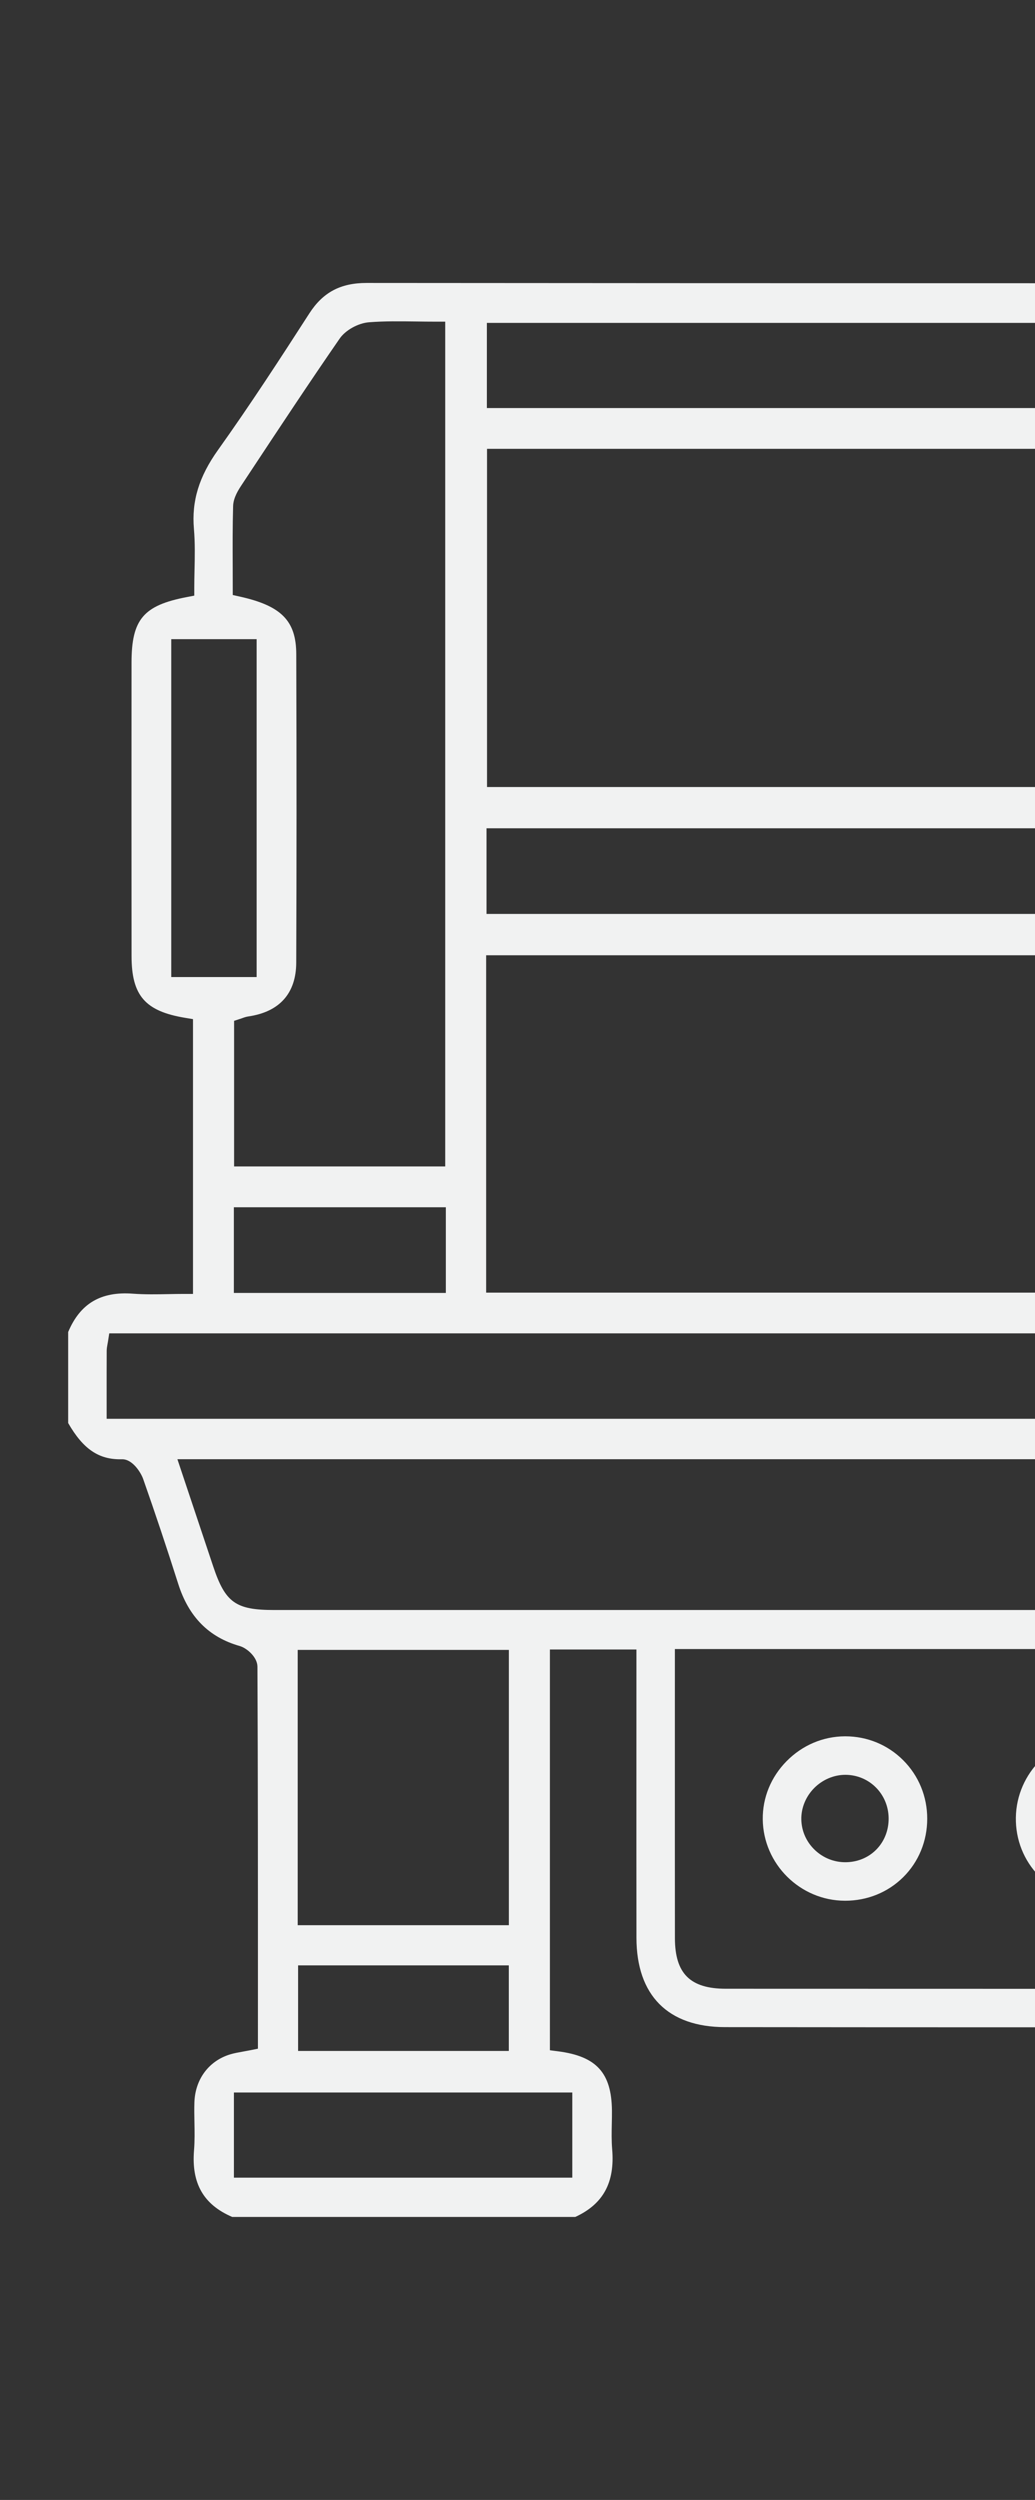<?xml version="1.0" encoding="UTF-8"?>
<svg xmlns="http://www.w3.org/2000/svg" xmlns:xlink="http://www.w3.org/1999/xlink" id="Layer_1" data-name="Layer 1" viewBox="0 0 110.418 266.587">
  <rect x="0" y="0" width="110.418" height="266.587" fill="#333333" stroke="none"/>
  <defs>
    <style>
      .cls-1 {
        fill: #f1f2f2;
      }

      .cls-2 {
        clip-path: url(#clippath);
      }

      .cls-3 {
        fill: none;
      }
    </style>
    <clipPath id="clippath">
      <rect class="cls-3" y="0" width="110.418" height="266.587"></rect>
    </clipPath>
  </defs>
  <g class="cls-2">
    <rect class="cls-3" x="53.904" y="90.326" width="72.456" height="5.133"></rect>
    <path class="cls-3" d="M161.6,80.021c.011,.666,.008,1.331,.005,2.014h5.218V49.862H53.958v32.065H126.529l.001-1.406c.024-7.423,4.44-11.879,11.813-11.92,4.183-.024,7.96-.041,11.811,.005,6.947,.08,11.333,4.454,11.446,11.415Z"></path>
    <path class="cls-3" d="M148.093,117.466l.002,.999c.003,1.497,.007,3.07-.008,4.643-.022,2.224-1.286,3.706-3.465,4.066-1.108,.184-2.177-.092-3.012-.777-.973-.798-1.535-2.049-1.583-3.523-.05-1.534-.039-3.052-.027-4.658,.002-.346,.005-.695,.007-1.049-3.949,.306-6.307-2.002-8.602-4.235l-.345-.335c-2.547-2.464-4.804-4.998-4.618-8.729H53.865v31.976h113.003v-32.043h-4.986c-1.594,7.542-6.116,12.023-13.79,13.667Z"></path>
    <path class="cls-3" d="M26.83,61.86c4.787,1.248,6.764,3.573,6.777,7.882,.038,11.702,.037,22.47-.003,32.92-.016,4.206-2.43,6.995-6.63,7.677v12.05h18.526V36.295c-.373-.003-.742-.009-1.108-.014-1.691-.022-3.29-.047-4.869,.078-.559,.044-1.356,.474-1.639,.884-3.231,4.674-6.419,9.499-9.503,14.166l-.883,1.335c-.232,.35-.619,.934-.629,1.28-.061,2.121-.052,4.278-.043,6.364l.004,1.471Z"></path>
    <rect class="cls-3" x="20.27" y="70.158" width="5.109" height="32.033"></rect>
    <rect class="cls-3" x="26.949" y="130.739" width="18.615" height="5.135"></rect>
    <path class="cls-3" d="M13.378,149.297H207.256v-5.108H13.383c-.007,1.492-.006,2.985-.005,4.551v.558Z"></path>
    <rect class="cls-3" x="53.941" y="36.433" width="112.978" height="5.081"></rect>
    <path class="cls-1" d="M208.233,137.994c-.785-.031-1.571-.024-2.359-.019-.352,.003-.7,.023-1.058,.006h-4.748l-.002-20.354c-.002-20.862-.005-41.726,.026-62.589,.003-2.202-.536-4.019-1.697-5.715-3.871-5.655-7.342-10.861-10.611-15.914-1.447-2.238-3.332-3.236-6.108-3.236h-.007c-47.299,.04-95.263,.04-142.562,0h-.007c-2.771,0-4.652,1.002-6.099,3.249-3.05,4.733-6.314,9.758-9.742,14.562-2.032,2.848-2.824,5.441-2.57,8.41,.127,1.485,.095,2.975,.064,4.415-.014,.631-.027,1.259-.027,1.882v.826l-.811,.156c-4.616,.885-5.88,2.384-5.882,6.974-.005,10.438-.009,20.874,.002,31.311,.004,4.213,1.448,5.873,5.719,6.581l.836,.139v29.302h-1c-.535,0-1.076,.011-1.621,.021-1.237,.024-2.516,.048-3.796-.047-3.417-.256-5.617,1.045-6.901,4.088v9.707c1.602,2.787,3.277,3.932,5.747,3.862h.023c1.116,0,2,1.441,2.232,2.104,1.276,3.626,2.534,7.389,3.739,11.182,1.119,3.523,3.263,5.691,6.555,6.628,.771,.22,1.893,1.188,1.897,2.206,.054,11.511,.053,23.254,.052,34.61l-.001,6.125-.802,.162c-.268,.054-.527,.101-.779,.145-.48,.086-.933,.167-1.343,.288-2.293,.681-3.769,2.644-3.852,5.125-.023,.695-.01,1.392,.003,2.089,.019,.988,.039,2.012-.044,3.034-.284,3.524,1.012,5.786,4.076,7.101H61.373c2.982-1.372,4.234-3.67,3.936-7.216-.077-.92-.058-1.836-.04-2.722,.01-.473,.021-.944,.015-1.416-.043-4.013-1.655-5.781-5.746-6.309l-.872-.113v-42.737h9.231l-.002,11.392c-.002,6.452-.003,12.903,.004,19.355,.007,6.135,3.363,9.518,9.451,9.523,21.928,.024,44.163,.024,66.09,0,6.087-.006,9.443-3.39,9.45-9.525,.008-6.42,.006-12.841,.004-19.261l-.002-11.483h9.189v41.759l-.479,.292c-.621,.379-1.255,.701-1.869,1.013-1.201,.609-2.336,1.185-2.909,1.987-.677,.948-.885,2.431-1.086,3.863-.068,.486-.136,.968-.22,1.434-.08,.442-.057,.946-.032,1.48,.022,.475,.044,.965-.001,1.474-.312,3.544,.938,5.841,3.931,7.211h36.601c3.081-1.318,4.375-3.581,4.069-7.104-.073-.837-.054-1.668-.036-2.472,.008-.356,.016-.714,.016-1.07-.002-4.7-1.289-6.236-5.985-7.146l-.81-.156,.002-11.024c.002-9.583,.005-19.165-.022-28.747-.004-1.381,.18-2.777,2.428-3.369,2.815-.741,4.756-2.614,5.769-5.568l.186-.544c1.253-3.653,2.549-7.433,3.732-11.172,.412-1.302,1.092-2.515,3.259-2.576,2.661-.076,4.752-2.206,4.863-4.953,.099-2.469,.1-4.973,.003-7.442-.111-2.819-2.323-4.953-5.26-5.074Zm-34.947-103.692h1c.713,0,1.415-.005,2.11-.01,1.917-.015,3.728-.027,5.573,.062,.971,.048,1.98,.81,2.476,1.539,3.452,5.079,6.956,10.333,10.713,16.061,.489,.745,.781,1.72,.782,2.609,.029,21.49,.025,42.98,.021,64.472l-.001,3.393c0,.209-.022,.418-.053,.679l-.128,1.269h-22.494V34.302Zm-.05,94.495h22.683v9.017h-22.683v-9.017ZM51.941,34.433h116.978v9.081H51.941v-9.081Zm80.701,58.808c-.006-1.292-.012-2.592-.012-3.901v-1h22.699l.094,1.577c.035,.503,.07,1.014,.072,1.524,.004,1.283-.001,2.567-.005,3.852-.009,2.53-.018,5.147,.04,7.714,.04,1.772-.631,2.974-1.651,4.233-2.174,2.687-4.643,4.009-7.505,4.009-.608,0-1.235-.06-1.88-.179-.266-.05-.574-.047-.866,.001-3.696,.639-6.713-.577-9.217-3.716-.986-1.235-1.868-2.514-1.817-4.555,.079-3.165,.065-6.271,.049-9.56Zm-.004-13.376c.102-3.265,1.928-5.092,5.143-5.146,4.121-.068,8.362-.068,12.604,0,3.272,.054,4.99,1.784,5.106,5.146,.023,.691,.018,1.384,.012,2.108l-.006,2.017h-22.863l-.005-2.117c-.005-.725-.009-1.367,.01-2.008Zm17.493-9.259c-3.834-.044-7.602-.028-11.776-.005-6.315,.035-9.804,3.561-9.825,9.926l-.001,1.492,.001,1.908H51.958V47.862h116.866v36.172h-9.221l.003-1.978c.003-.679,.006-1.341-.005-2.002-.094-5.849-3.634-9.381-9.469-9.448Zm9.479,20.654c.003-.42,.031-.84,.062-1.301l.096-1.608h9.126v9.076h-9.289l-.002-2.548c-.002-1.24-.003-2.43,.006-3.619Zm-107.706-2.934h76.456v9.133H51.904v-9.133Zm-.039,13.54h76.888l-.207,1.174c-.606,3.429,1.41,5.705,3.904,8.118l.349,.339c2.347,2.282,4.372,4.255,8.02,3.542l1.191-.232v1.214c0,.756-.005,1.49-.011,2.209-.012,1.586-.023,3.084,.026,4.579,.029,.877,.339,1.621,.852,2.041,.389,.319,.88,.438,1.417,.352,1.227-.203,1.779-.856,1.792-2.113,.016-1.565,.012-3.129,.008-4.618l-.003-2.658,.82-.149c7.643-1.398,11.825-5.542,13.163-13.039l.147-.824h8.648v36.043H51.865v-35.976ZM24.87,53.967c.026-.918,.588-1.766,.96-2.327l.881-1.334c3.09-4.675,6.284-9.509,9.526-14.199,.622-.9,1.967-1.649,3.127-1.741,1.672-.131,3.315-.106,5.054-.084,.682,.01,1.375,.019,2.08,.019h1V124.388H24.974v-15.528l.833-.274c.177-.066,.419-.157,.699-.198,3.323-.486,5.085-2.469,5.098-5.733,.04-10.444,.041-21.208,.003-32.906-.011-3.535-1.579-5.138-5.993-6.124l-.782-.175-.006-3.051c-.009-2.103-.018-4.277,.044-6.431Zm22.694,74.772v9.135H24.949v-9.135h22.615Zm-29.294-24.548v-36.033h9.109v36.033h-9.109Zm42.785,118.948v9.081H24.955v-9.081H61.055Zm-29.295-17.841v-29.355h22.528v29.355H31.759Zm22.522,4.285v9.124H31.802v-9.124h22.48Zm94.509-3.078c-.003,3.953-1.587,5.567-5.466,5.569-10.981,.005-21.962,.008-32.944,.008s-21.962-.003-32.944-.008c-3.804-.002-5.429-1.615-5.434-5.394-.008-6.706-.006-13.412-.005-20.118l.001-10.712h76.793l.001,10.904c.001,6.583,.002,13.167-.003,19.751Zm47.048,16.55v9.083h-36.101v-9.083h36.101Zm-6.825-17.779h-22.555v-29.344h22.555v29.344Zm.022,4.337v9.161h-22.563v-9.161h22.563Zm12.441-52.675c-.39,1.117-.768,2.225-1.144,3.324-1.068,3.129-2.077,6.084-3.277,9.037-.435,1.071-1.685,1.581-2.787,2.031-.183,.074-.36,.146-.526,.219-.36,.157-.725,.2-1.076,.2-.225,0-.444-.019-.652-.035-.164-.013-.328-.027-.485-.027l-162.268,.001c-4.129,0-5.227-.786-6.524-4.671l-3.812-11.409H201.941l-.465,1.33Zm7.779-5.642H11.378l-.001-2.557c-.001-1.616-.002-3.156,.006-4.696,.001-.227,.038-.455,.088-.719,.017-.089,.036-.185,.052-.29l.132-.847H209.256v9.108Z"></path>
    <path class="cls-1" d="M117.055,202.689h.049c2.346,0,4.55-.899,6.214-2.535,1.674-1.645,2.602-3.843,2.613-6.186,.011-2.326-.9-4.529-2.566-6.202-1.675-1.682-3.89-2.607-6.237-2.607h-.007c-4.748,.003-8.671,3.887-8.745,8.659-.037,2.359,.846,4.582,2.486,6.257,1.638,1.673,3.838,2.602,6.193,2.615Zm-3.047-12.202c.93-.856,2.135-1.303,3.383-1.217,2.508,.146,4.49,2.296,4.418,4.79-.036,1.258-.562,2.42-1.481,3.272-.875,.811-2.004,1.25-3.203,1.25-.077,0-.154-.001-.231-.005-2.564-.12-4.452-2.166-4.392-4.758,.029-1.28,.565-2.464,1.506-3.332Z"></path>
    <path class="cls-1" d="M90.117,202.69h.041c2.369,0,4.573-.894,6.21-2.522,1.643-1.633,2.549-3.842,2.552-6.218,.003-2.374-.91-4.594-2.572-6.252-1.644-1.64-3.833-2.542-6.169-2.542h-.034c-2.342,.009-4.556,.952-6.233,2.655-1.664,1.688-2.565,3.892-2.538,6.201,.056,4.764,3.978,8.655,8.744,8.677Zm-3.253-12.02c.891-.896,2.097-1.408,3.316-1.408h.048c2.529,.026,4.539,2.049,4.575,4.604,.036,2.591-1.87,4.617-4.433,4.713-.061,.003-.123,.004-.184,.004-1.211,0-2.356-.455-3.242-1.293-.916-.866-1.433-2.029-1.456-3.276-.022-1.223,.479-2.44,1.375-3.343Z"></path>
  </g>
</svg>
